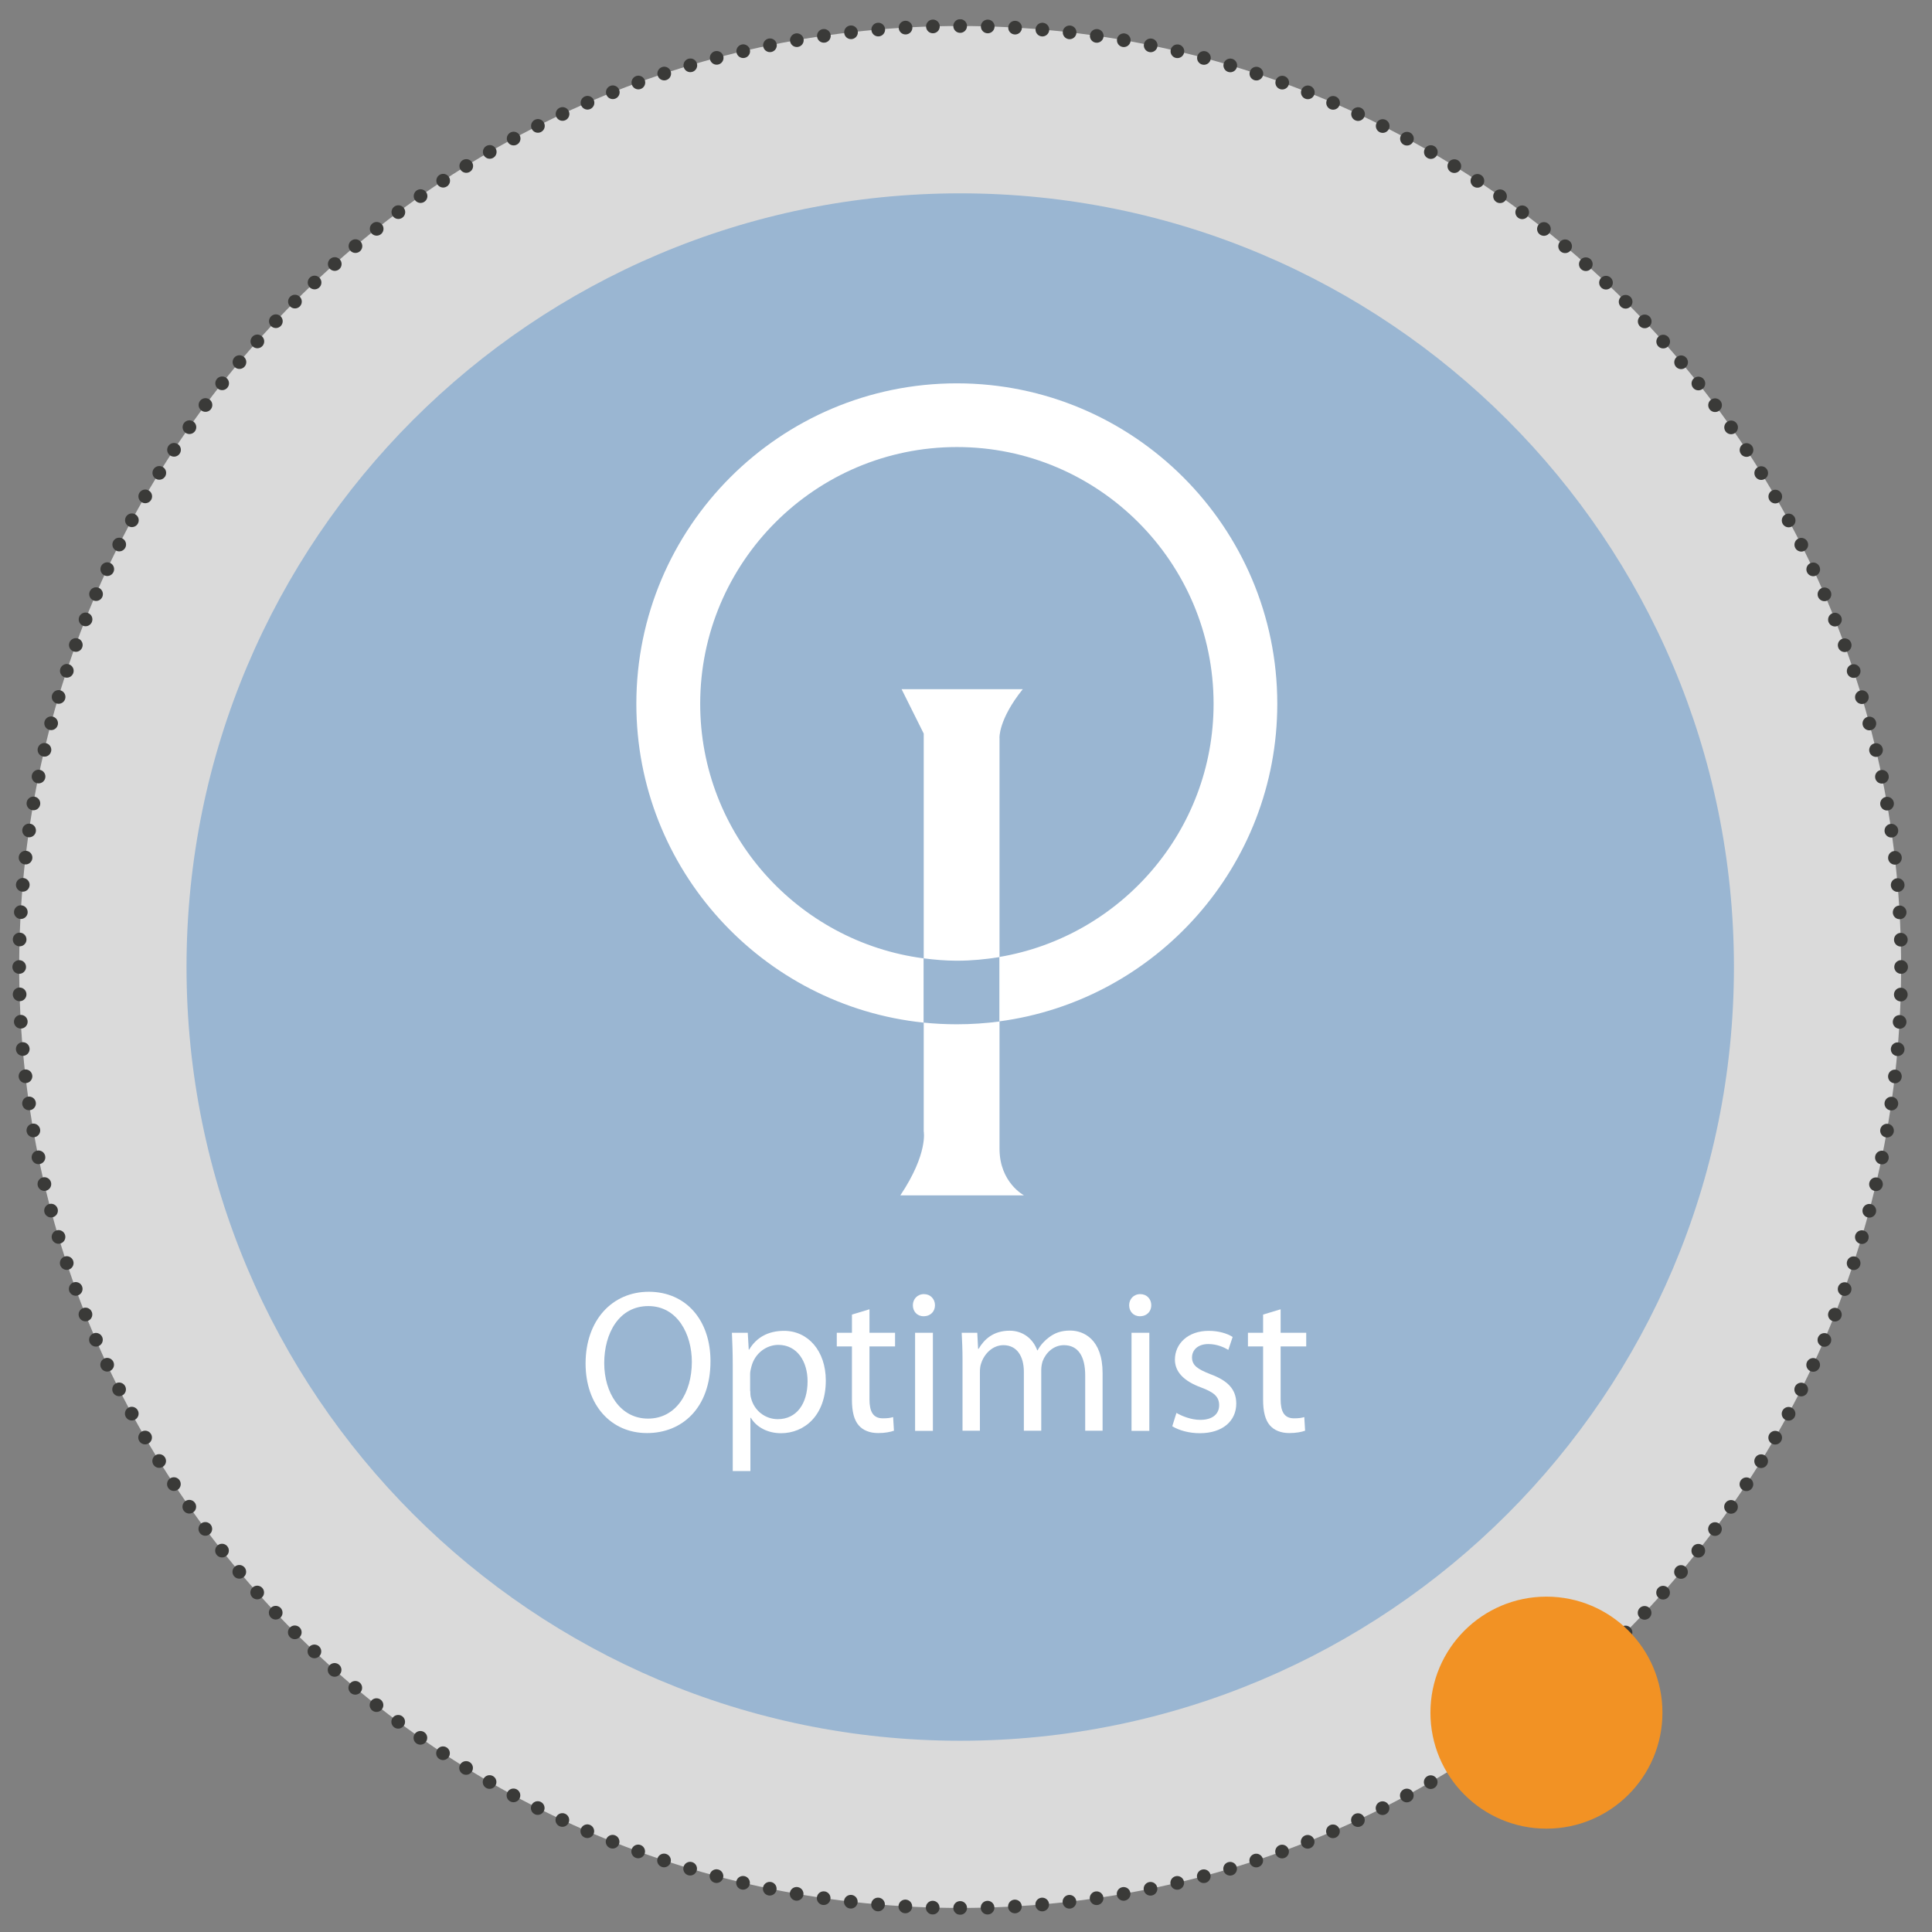 <?xml version="1.0" encoding="utf-8"?>
<!-- Generator: Adobe Illustrator 24.2.1, SVG Export Plug-In . SVG Version: 6.00 Build 0)  -->
<svg version="1.1" id="Ebene_1" xmlns="http://www.w3.org/2000/svg" xmlns:xlink="http://www.w3.org/1999/xlink" x="0px" y="0px" width="138.9" height="138.9"
	 viewBox="0 0 138.9 138.9" style="enable-background:new 0 0 138.9 138.9;" xml:space="preserve">
<rect x="0" y="0" width="138.9" height="138.9" fill="#808080" stroke="none"/>
<style type="text/css">
	.st0{clip-path:url(#SVGID_2_);}
	.st1{opacity:0.71;clip-path:url(#SVGID_4_);}
	.st2{clip-path:url(#SVGID_6_);fill:#FFFFFF;}
	
		.st3{clip-path:url(#SVGID_6_);fill:none;stroke:#1D1D1B;stroke-width:0.983;stroke-linecap:round;stroke-linejoin:round;stroke-dasharray:0,1.968;}
	.st4{clip-path:url(#SVGID_6_);fill:none;stroke:#1D1D1B;stroke-width:0.983;stroke-linecap:round;stroke-linejoin:round;}
	.st5{clip-path:url(#SVGID_4_);fill:#F29224;}
	.st6{clip-path:url(#SVGID_4_);fill:#9AB6D2;}
	.st7{clip-path:url(#SVGID_4_);fill:#FFFFFF;}
	.st8{fill:#FFFFFF;}
</style>
<g>
	<g>
		<defs>
			<rect id="SVGID_1_" x="0.89" y="1.38" width="136.29" height="136.29"/>
		</defs>
		<clipPath id="SVGID_2_">
			<use xlink:href="#SVGID_1_"  style="overflow:visible;"/>
		</clipPath>
		<g class="st0">
			<g>
				<defs>
					<rect id="SVGID_3_" x="0.89" y="1.38" width="136.29" height="136.29"/>
				</defs>
				<clipPath id="SVGID_4_">
					<use xlink:href="#SVGID_3_"  style="overflow:visible;"/>
				</clipPath>
				<g class="st1">
					<g>
						<defs>
							<rect id="SVGID_5_" x="-8.11" y="-5.62" width="154.29" height="144.29"/>
						</defs>
						<clipPath id="SVGID_6_">
							<use xlink:href="#SVGID_5_"  style="overflow:visible;"/>
						</clipPath>
						<path class="st2" d="M69.03,137.17c37.36,0,67.65-30.29,67.65-67.65S106.4,1.87,69.03,1.87S1.38,32.16,1.38,69.52
							S31.67,137.17,69.03,137.17"/>
						<path class="st3" d="M71,137.15c36.13-1.03,65.16-30.39,65.68-66.64"/>
						<path class="st3" d="M136.66,67.56C135.62,31.43,106.27,2.4,70.02,1.88"/>
						<path class="st3" d="M67.07,1.9C30.94,2.93,1.91,32.29,1.39,68.54"/>
						<path class="st3" d="M1.41,71.49c1.03,36.13,30.39,65.16,66.64,65.68"/>
						<path class="st4" d="M69.03,137.17L69.03,137.17 M1.38,69.52L1.38,69.52 M69.03,1.87L69.03,1.87 M136.68,69.52L136.68,69.52"
							/>
					</g>
				</g>
				<path class="st5" d="M111.18,131.47c4.61,0,8.34-3.74,8.34-8.34c0-4.61-3.74-8.34-8.34-8.34c-4.61,0-8.34,3.74-8.34,8.34
					C102.84,127.74,106.58,131.47,111.18,131.47"/>
				<path class="st6" d="M69.03,125.15c30.72,0,55.63-24.91,55.63-55.63S99.76,13.9,69.03,13.9S13.41,38.8,13.41,69.52
					S38.31,125.15,69.03,125.15"/>
				<path class="st7" d="M50.34,50.6c0-10.18,8.28-18.46,18.46-18.46c10.17,0,18.45,8.28,18.45,18.46c0,9.14-6.68,16.73-15.4,18.2
					v4.63c11.26-1.5,19.98-11.16,19.98-22.83c0-12.7-10.33-23.04-23.04-23.04c-12.71,0-23.04,10.34-23.04,23.04
					c0,11.9,9.07,21.72,20.65,22.92V68.9C57.36,67.72,50.34,59.97,50.34,50.6"/>
				<path class="st7" d="M73.53,49.55h-8.71l1.59,3.19V68.9c0.78,0.1,1.58,0.17,2.39,0.17c1.04,0,2.06-0.1,3.06-0.26V53.08
					C71.85,53.08,71.77,51.74,73.53,49.55"/>
				<path class="st7" d="M68.8,73.64c-0.81,0-1.61-0.04-2.39-0.12v7.81c0,0,0.33,1.6-1.68,4.61h8.89c0,0-1.76-0.92-1.76-3.35v-9.15
					C70.85,73.57,69.83,73.64,68.8,73.64"/>
			</g>
			<g>
				<path class="st8" d="M51.08,97.86c0,3.37-2.05,5.17-4.56,5.17c-2.61,0-4.42-2.03-4.42-5c0-3.12,1.92-5.16,4.55-5.16
					C49.34,92.88,51.08,94.93,51.08,97.86z M43.44,98c0,2.11,1.14,3.99,3.15,3.99c2.01,0,3.15-1.85,3.15-4.08
					c0-1.97-1.02-4.01-3.13-4.01S43.44,95.86,43.44,98z"/>
				<path class="st8" d="M52.68,98.12c0-0.9-0.03-1.63-0.06-2.3h1.14l0.07,1.21h0.03c0.51-0.86,1.35-1.35,2.51-1.35
					c1.72,0,3,1.44,3,3.57c0,2.54-1.56,3.79-3.22,3.79c-0.93,0-1.75-0.41-2.17-1.11h-0.03v3.83h-1.27V98.12z M53.94,100
					c0,0.19,0.01,0.36,0.06,0.53c0.23,0.89,1.01,1.5,1.92,1.5c1.35,0,2.14-1.11,2.14-2.73c0-1.4-0.74-2.61-2.1-2.61
					c-0.87,0-1.7,0.61-1.94,1.57c-0.04,0.16-0.09,0.35-0.09,0.51V100z"/>
				<path class="st8" d="M62.51,94.13v1.69h1.84v0.98h-1.84v3.8c0,0.87,0.25,1.37,0.96,1.37c0.35,0,0.55-0.03,0.74-0.09l0.06,0.98
					c-0.25,0.09-0.64,0.17-1.14,0.17c-0.6,0-1.08-0.2-1.38-0.54c-0.35-0.39-0.5-1.02-0.5-1.85V96.8h-1.09v-0.98h1.09v-1.31
					L62.51,94.13z"/>
				<path class="st8" d="M67.22,93.84c0,0.44-0.31,0.79-0.82,0.79c-0.47,0-0.77-0.35-0.77-0.79c0-0.44,0.32-0.8,0.8-0.8
					C66.89,93.04,67.22,93.39,67.22,93.84z M65.79,102.87v-7.05h1.28v7.05H65.79z"/>
				<path class="st8" d="M69.2,97.73c0-0.74-0.03-1.33-0.06-1.91h1.12l0.06,1.15h0.04c0.39-0.67,1.05-1.3,2.23-1.3
					c0.95,0,1.68,0.58,1.98,1.41h0.03c0.22-0.41,0.51-0.7,0.8-0.92c0.42-0.32,0.87-0.5,1.54-0.5c0.95,0,2.33,0.61,2.33,3.06v4.14
					h-1.25v-3.98c0-1.37-0.51-2.17-1.53-2.17c-0.74,0-1.3,0.54-1.53,1.15c-0.06,0.19-0.1,0.41-0.1,0.64v4.36h-1.25v-4.23
					c0-1.12-0.5-1.92-1.47-1.92c-0.79,0-1.38,0.64-1.59,1.28c-0.07,0.17-0.1,0.41-0.1,0.63v4.24H69.2V97.73z"/>
				<path class="st8" d="M82.77,93.84c0,0.44-0.31,0.79-0.82,0.79c-0.47,0-0.77-0.35-0.77-0.79c0-0.44,0.32-0.8,0.8-0.8
					C82.45,93.04,82.77,93.39,82.77,93.84z M81.35,102.87v-7.05h1.28v7.05H81.35z"/>
				<path class="st8" d="M84.58,101.58c0.39,0.23,1.06,0.5,1.71,0.5c0.92,0,1.36-0.45,1.36-1.05c0-0.61-0.36-0.93-1.3-1.28
					c-1.28-0.47-1.88-1.15-1.88-2c0-1.14,0.93-2.07,2.43-2.07c0.71,0,1.34,0.19,1.72,0.44l-0.31,0.93
					c-0.28-0.17-0.79-0.42-1.44-0.42c-0.76,0-1.17,0.44-1.17,0.96c0,0.58,0.41,0.85,1.33,1.21c1.21,0.45,1.85,1.06,1.85,2.11
					c0,1.25-0.98,2.13-2.62,2.13c-0.77,0-1.49-0.2-1.98-0.5L84.58,101.58z"/>
				<path class="st8" d="M92.07,94.13v1.69h1.84v0.98h-1.84v3.8c0,0.87,0.25,1.37,0.96,1.37c0.35,0,0.55-0.03,0.74-0.09l0.06,0.98
					c-0.25,0.09-0.64,0.17-1.14,0.17c-0.6,0-1.08-0.2-1.38-0.54c-0.35-0.39-0.5-1.02-0.5-1.85V96.8h-1.09v-0.98h1.09v-1.31
					L92.07,94.13z"/>
			</g>
		</g>
	</g>
</g>
</svg>
